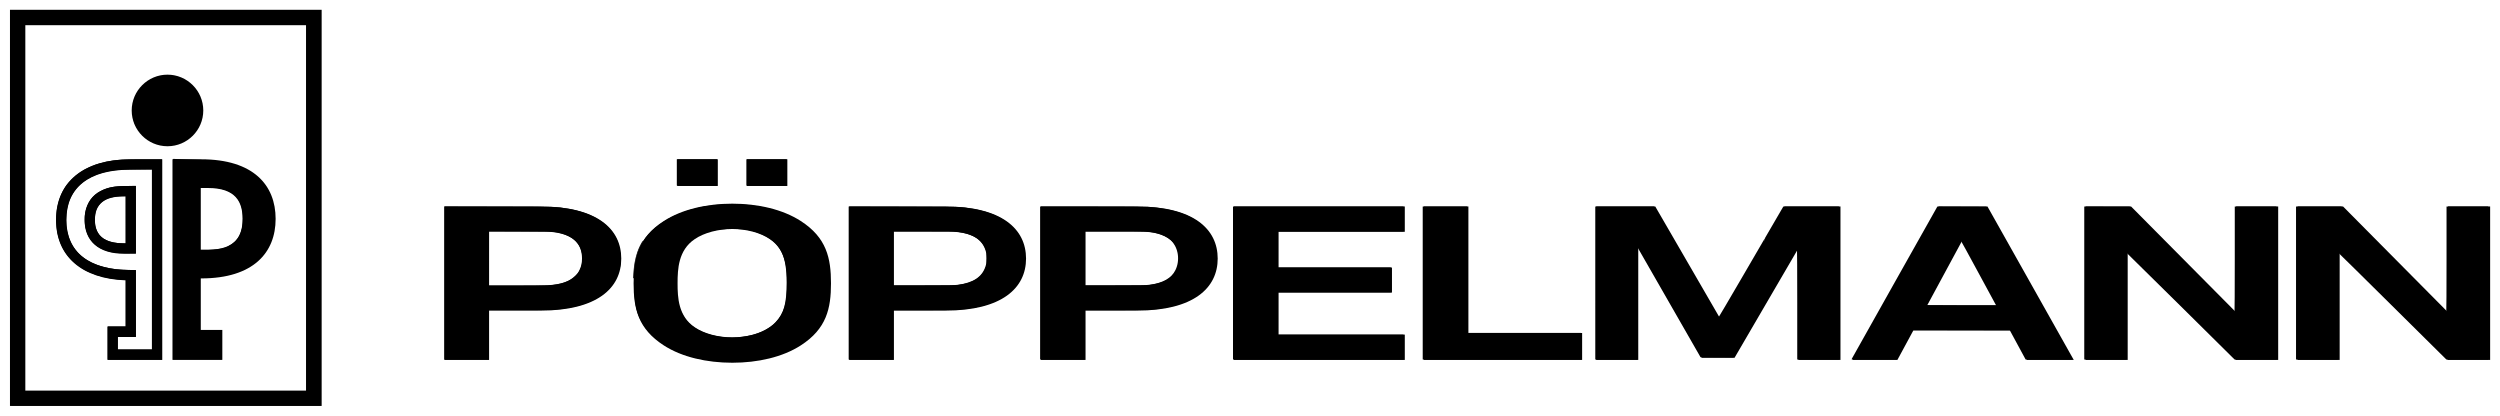<?xml version="1.0" encoding="UTF-8" standalone="no"?>
<!-- Created with Inkscape (http://www.inkscape.org/) -->

<svg
   version="1.1"
   width="892.913"
   height="148.465"
   id="svg3461"
   inkscape:version="1.4.2 (ebf0e940, 2025-05-08)"
   sodipodi:docname="pöppelmann.svg"
   xmlns:inkscape="http://www.inkscape.org/namespaces/inkscape"
   xmlns:sodipodi="http://sodipodi.sourceforge.net/DTD/sodipodi-0.dtd"
   xmlns="http://www.w3.org/2000/svg"
   xmlns:svg="http://www.w3.org/2000/svg"
   xmlns:rdf="http://www.w3.org/1999/02/22-rdf-syntax-ns#"
   xmlns:cc="http://creativecommons.org/ns#"
   xmlns:dc="http://purl.org/dc/elements/1.1/">
  <sodipodi:namedview
     pagecolor="#ffffff"
     bordercolor="#666666"
     borderopacity="1"
     objecttolerance="10"
     gridtolerance="10"
     guidetolerance="10"
     inkscape:pageopacity="0"
     inkscape:pageshadow="2"
     inkscape:window-width="1728"
     inkscape:window-height="978"
     id="namedview38"
     showgrid="false"
     inkscape:zoom="0.91280959"
     inkscape:cx="472.71633"
     inkscape:cy="46.559546"
     inkscape:window-x="0"
     inkscape:window-y="38"
     inkscape:window-maximized="0"
     inkscape:current-layer="g3536"
     inkscape:showpageshadow="2"
     inkscape:pagecheckerboard="0"
     inkscape:deskcolor="#d1d1d1" />
  <defs
     id="defs3463" />
  <g
     transform="translate(67.61,-524.974)"
     id="layer1">
    <g
       transform="matrix(4.605,0,0,4.605,-4423.491,-1997.039)"
       id="g3536">
      <g
         id="g3783"
         style="fill:#000000">
        <path
           style="fill:#000000;fill-opacity:1;fill-rule:nonzero;stroke:none"
           id="path3328"
           d="m 970.85,548.428 -24.174,0 0,30.725 24.174,0 0,-30.725 z m -1.189,29.536 -21.794,0 0,-28.346 21.794,0 0,28.346 z" />
        <g
           style="fill:#000000;fill-opacity:1"
           id="g3330"
           transform="matrix(1.25,0,0,-1.25,958.893,553.459)">
          <path
             style="fill:#000000;fill-opacity:1;fill-rule:nonzero;stroke:none"
             id="path3332"
             d="m 0,0 c -1.225,0 -2.221,-0.998 -2.221,-2.222 0,-1.225 0.996,-2.22 2.221,-2.22 1.224,0 2.221,0.995 2.221,2.22 C 2.221,-0.998 1.224,0 0,0" />
        </g>
        <g
           style="fill:#000000;fill-opacity:1"
           id="g3334"
           transform="matrix(1.25,0,0,-1.25,961.475,562.251)">
          <path
             style="fill:#000000;fill-opacity:1;fill-rule:nonzero;stroke:none"
             id="path3336"
             d="M 0,0 0.462,0 C 2.17,0 2.594,-0.87 2.594,-1.915 2.594,-2.959 2.17,-3.826 0.462,-3.826 L 0,-3.826 0,0 z m 0.028,-5.609 c 3.239,0 4.616,1.605 4.616,3.694 0,2.09 -1.377,3.697 -4.616,3.697 l -1.784,0 0,-12.447 3.093,0 0,1.858 -1.337,0 0,3.198 0.028,0 z" />
        </g>
        <g
           style="fill:#000000;fill-opacity:1"
           id="g3338"
           transform="matrix(1.25,0,0,-1.25,955.045,574.779)">
          <path
             style="fill:#000000;fill-opacity:1;fill-rule:nonzero;stroke:none"
             id="path3340"
             d="m 0,0 2.111,0 0,11.161 -1.338,0 c -2.559,0 -3.969,-1.106 -3.969,-3.115 0,-2.007 1.41,-3.113 3.969,-3.113 l 0.348,0 0,-4.153 L 0,0.78 0,0 z m 2.754,-0.643 -3.397,0 0,2.066 1.121,0 0,2.872 c -2.71,0.093 -4.317,1.482 -4.317,3.751 0,2.353 1.724,3.758 4.612,3.758 l 1.981,0 0,-12.447 z" />
        </g>
        <g
           style="fill:#000000;fill-opacity:1"
           id="g3342"
           transform="matrix(1.25,0,0,-1.25,955.507,562.899)">
          <path
             style="fill:#000000;fill-opacity:1;fill-rule:nonzero;stroke:none"
             id="path3344"
             d="m 0,0 c -1.207,0 -1.793,-0.476 -1.793,-1.458 0,-0.98 0.587,-1.455 1.793,-1.456 L 0.109,-2.913 0.108,0 0,0 z m 0,-3.558 c -1.549,0 -2.436,0.766 -2.436,2.1 0,1.336 0.887,2.102 2.436,2.102 l 0.751,0 0.001,-4.2 L 0,-3.558 z" />
        </g>
        <g
           style="fill:#000000;fill-opacity:1"
           id="g3346"
           transform="matrix(1.25,0,0,-1.25,1008.008,574.46)">
          <path
             style="fill:#000000;fill-opacity:1;fill-rule:nonzero;stroke:none"
             id="path3348"
             d="m 0,0 c -1.122,-0.725 -2.664,-1.074 -4.246,-1.074 -1.581,0 -3.126,0.349 -4.248,1.074 -1.606,1.034 -1.877,2.297 -1.877,3.854 0,1.56 0.271,2.834 1.877,3.867 1.122,0.725 2.667,1.075 4.248,1.075 1.582,0 3.124,-0.35 4.246,-1.075 C 1.605,6.688 1.877,5.414 1.877,3.854 1.877,2.297 1.605,1.034 0,0 m -1.915,6.594 c -0.582,0.402 -1.477,0.631 -2.331,0.631 -0.855,0 -1.749,-0.229 -2.333,-0.631 -1.02,-0.685 -1.063,-1.865 -1.063,-2.74 0,-0.874 0.043,-2.041 1.063,-2.726 0.584,-0.402 1.478,-0.63 2.333,-0.63 0.854,0 1.749,0.228 2.331,0.63 1.021,0.685 1.063,1.852 1.063,2.726 0,0.875 -0.042,2.055 -1.063,2.74" />
        </g>
        <g
           style="fill:#000000;fill-opacity:1"
           id="g3350"
           transform="matrix(1.25,0,0,-1.25,1041.602,575.583)">
          <path
             style="fill:#000000;fill-opacity:1;fill-rule:nonzero;stroke:none"
             id="path3352"
             d="m 0,0 0,9.52 10.606,0 0,-1.572 -7.832,0 0,-2.215 7.036,0 0,-1.557 -7.036,0 0,-2.606 7.832,0 0,-1.57 L 0,0 z" />
        </g>
        <g
           style="fill:#000000;fill-opacity:1"
           id="g3354"
           transform="matrix(1.25,0,0,-1.25,1056.328,575.583)">
          <path
             style="fill:#000000;fill-opacity:1;fill-rule:nonzero;stroke:none"
             id="path3356"
             d="m 0,0 0,9.52 2.771,0 0,-7.852 7.057,0 L 9.828,0 0,0 z" />
        </g>
        <g
           style="fill:#000000;fill-opacity:1"
           id="g3358"
           transform="matrix(1.25,0,0,-1.25,1085.385,575.583)">
          <path
             style="fill:#000000;fill-opacity:1;fill-rule:nonzero;stroke:none"
             id="path3360"
             d="m 0,0 0,6.923 -3.96,-6.791 -2.039,0 -3.936,6.864 0,-6.996 -2.612,0 0,9.52 3.667,0 3.998,-6.903 4.021,6.903 3.473,0 L 2.612,0 0,0 z" />
        </g>
        <g
           style="fill:#000000;fill-opacity:1"
           id="g3362"
           transform="matrix(1.25,0,0,-1.25,1103.113,575.583)">
          <path
             style="fill:#000000;fill-opacity:1;fill-rule:nonzero;stroke:none"
             id="path3364"
             d="m 0,0 -0.989,1.826 -6.061,0 L -8.038,0 l -2.798,0 5.356,9.52 3.03,0 L 2.904,0 0,0 z m -4.02,7.399 -2.17,-4.015 4.343,0 -2.173,4.015 z" />
        </g>
        <g
           style="fill:#000000;fill-opacity:1"
           id="g3366"
           transform="matrix(1.25,0,0,-1.25,988.015,569.811)">
          <path
             style="fill:#000000;fill-opacity:1;fill-rule:nonzero;stroke:none"
             id="path3368"
             d="m 0,0 -3.343,0 10e-4,3.345 3.342,0 C 1.848,3.345 2.444,2.586 2.444,1.671 2.444,0.758 1.848,0 0,0 m -0.138,4.902 -5.977,0 0,-9.52 2.772,0 0,3.06 3.205,0 c 3.505,0 4.996,1.404 4.996,3.229 0,1.826 -1.491,3.231 -4.996,3.231" />
        </g>
        <g
           style="fill:#000000;fill-opacity:1"
           id="g3370"
           transform="matrix(1.25,0,0,-1.25,1119.328,575.583)">
          <path
             style="fill:#000000;fill-opacity:1;fill-rule:nonzero;stroke:none"
             id="path3372"
             d="m 0,0 -6.721,6.658 0,-6.658 -2.613,0 0,9.52 2.823,0 6.516,-6.568 0,6.568 2.612,0 L 2.617,0 0,0 z" />
        </g>
        <g
           style="fill:#000000;fill-opacity:1"
           id="g3374"
           transform="matrix(1.25,0,0,-1.25,1135.766,575.583)">
          <path
             style="fill:#000000;fill-opacity:1;fill-rule:nonzero;stroke:none"
             id="path3376"
             d="m 0,0 -6.719,6.658 0,-6.658 -2.614,0 0,9.52 2.825,0 6.513,-6.568 0,6.568 2.613,0 L 2.618,0 0,0 z" />
        </g>
        <g
           style="fill:#000000;fill-opacity:1"
           id="g3378"
           transform="matrix(1.25,0,0,-1.25,1019.411,569.811)">
          <path
             style="fill:#000000;fill-opacity:1;fill-rule:nonzero;stroke:none"
             id="path3380"
             d="m 0,0 -3.341,0 0,3.345 3.341,0 C 1.848,3.345 2.444,2.586 2.444,1.671 2.444,0.758 1.848,0 0,0 m -0.137,4.902 -5.978,0 0,-9.52 2.774,0 0,3.06 3.204,0 c 3.504,0 4.995,1.404 4.995,3.229 0,1.826 -1.491,3.231 -4.995,3.231" />
        </g>
        <g
           style="fill:#000000;fill-opacity:1"
           id="g3382"
           transform="matrix(1.25,0,0,-1.25,1034.275,569.811)">
          <path
             style="fill:#000000;fill-opacity:1;fill-rule:nonzero;stroke:none"
             id="path3384"
             d="m 0,0 -3.342,0 0,3.345 3.342,0 C 1.848,3.345 2.444,2.586 2.444,1.671 2.444,0.758 1.848,0 0,0 m -0.138,4.902 -5.978,0 0,-9.52 2.774,0 0,3.06 3.204,0 c 3.505,0 4.996,1.404 4.996,3.229 0,1.826 -1.491,3.231 -4.996,3.231" />
        </g>
        <path
           style="fill:#000000;fill-opacity:1;fill-rule:nonzero;stroke:none"
           id="path3386"
           d="m 998.43,560.023 3.145,0 0,2.07 -3.145,0 0,-2.07 z" />
        <path
           style="fill:#000000;fill-opacity:1;fill-rule:nonzero;stroke:none"
           id="path3388"
           d="m 1003.824,560.023 3.145,0 0,2.07 -3.145,0 0,-2.07 z" />
      </g>
      <path
         style="fill:#000000;stroke-width:0.47"
         d="m 57.793,51.686 c -3.906,-0.683 -7.465,-3.332 -9.391,-6.992 -1.287,-2.446 -1.2,-8.069 0.166,-10.649 2.811,-5.312 8.829,-8.215 14.089,-6.799 9.16,2.466 12.61,13.446 6.389,20.332 -3.119,3.452 -6.966,4.857 -11.253,4.108 z"
         id="path1"
         transform="matrix(0.217,0,0,0.217,945.906,547.671)" />
      <path
         style="fill:#000000;stroke-width:0.47"
         d="M 3.999,74.333 V 3.764 H 59.278 114.558 V 74.333 144.903 H 59.278 3.999 Z m 105.384,0 V 8.939 H 59.043 8.704 V 74.333 139.728 H 59.043 109.383 Z"
         id="path2"
         transform="matrix(0.217,0,0,0.217,945.906,547.671)" />
      <path
         style="fill:#000000;stroke-width:0.47"
         d="M 61.866,92.608 V 56.78 l 8.115,0.288 c 5.834,0.207 9.149,0.555 11.792,1.238 11.255,2.908 16.858,10.306 16.204,21.395 -0.297,5.033 -1.678,8.528 -4.656,11.787 -4.125,4.513 -9.682,6.823 -18.204,7.566 l -3.841,0.335 v 9.349 9.349 h 3.999 3.999 v 5.175 5.175 h -8.704 -8.704 z m 19.591,-4.546 c 3.715,-1.895 5.338,-4.925 5.338,-9.966 0,-7.338 -3.343,-10.572 -11.523,-11.149 l -3.997,-0.282 v 11.426 11.426 l 4.125,-0.235 c 2.893,-0.165 4.702,-0.53 6.057,-1.221 z"
         id="path3"
         transform="matrix(0.217,0,0,0.217,945.906,547.671)" />
      <path
         style="fill:#000000;stroke-width:0.127"
         d="m 38.482,122.548 v -5.896 h 3.233 3.233 v -8.288 -8.288 l -1.363,-0.088 c -3.916,-0.253 -7.694,-1.063 -10.697,-2.293 -1.891,-0.775 -2.662,-1.18 -4.185,-2.199 -4.458,-2.985 -7.164,-7.061 -8.236,-12.407 -0.389,-1.94 -0.484,-5.867 -0.19,-7.899 0.504,-3.486 1.596,-6.315 3.477,-9.002 0.317,-0.453 1.207,-1.454 1.978,-2.225 3.467,-3.466 8.385,-5.692 14.524,-6.576 2.489,-0.358 4.873,-0.455 11.253,-0.455 l 6.371,-5.16e-4 V 92.688 128.444 H 48.182 38.482 Z M 54.332,92.67 v -32.223 l -5.611,0.073 c -5.785,0.076 -7.199,0.177 -9.997,0.717 -7.245,1.399 -12.218,5.259 -14.129,10.968 -0.806,2.406 -1.149,6.056 -0.828,8.808 1.006,8.637 6.907,13.785 17.379,15.163 0.872,0.115 2.883,0.241 4.47,0.28 l 2.885,0.071 v 11.901 11.901 h -3.233 -3.233 v 2.282 2.282 h 6.15 6.15 z"
         id="path4"
         transform="matrix(0.217,0,0,0.217,945.906,547.671)" />
      <path
         style="fill:#000000;stroke-width:0.127"
         d="M 41.093,90.335 C 34.5,89.437 30.637,85.501 30.287,79.324 c -0.139,-2.456 0.24,-4.468 1.219,-6.48 1.063,-2.182 2.59,-3.673 4.884,-4.769 2.475,-1.182 4.246,-1.504 8.781,-1.599 l 3.328,-0.07 v 12.063 12.063 l -3.075,-0.013 c -1.797,-0.008 -3.597,-0.084 -4.332,-0.184 z m 3.856,-11.803 v -8.45 l -1.934,0.071 c -3.362,0.124 -5.668,0.951 -7.194,2.583 -1.42,1.518 -1.931,3.031 -1.94,5.751 -0.007,1.975 0.173,2.855 0.876,4.294 1.313,2.685 4.426,4.11 9.145,4.184 l 1.046,0.017 z"
         id="path5"
         transform="matrix(0.217,0,0,0.217,945.906,547.671)" />
      <path
         style="fill:#000000;stroke-width:0.127"
         d="M 158.811,101.114 V 73.784 l 19.431,0.044 c 20.953,0.048 20.406,0.032 24.613,0.732 8.325,1.386 14.249,4.9 17.125,10.156 1.475,2.697 2.118,6.465 1.674,9.81 -1.156,8.709 -8.333,14.223 -20.621,15.844 -2.989,0.394 -4.895,0.449 -15.551,0.449 h -10.823 v 8.812 8.812 h -7.925 -7.925 z m 36.908,0.831 c 4.78,-0.278 7.71,-1.28 9.84,-3.366 0.846,-0.828 1.137,-1.22 1.555,-2.092 0.638,-1.33 0.889,-2.483 0.892,-4.09 0.009,-5.122 -2.966,-8.199 -9.064,-9.374 -1.344,-0.259 -1.809,-0.271 -12.838,-0.317 l -11.443,-0.048 v 9.706 9.706 l 9.478,-0.002 c 5.213,-9.9e-4 10.424,-0.057 11.58,-0.124 z"
         id="path6"
         transform="matrix(0.217,0,0,0.217,945.906,547.671)" />
      <path
         style="fill:#000000;stroke-width:0.378"
         d="m 257.172,129.122 c -10.845,-0.711 -19.282,-4.173 -24.936,-10.232 -4.315,-4.624 -5.616,-8.764 -5.614,-17.872 0.001,-6.453 0.446,-9.068 2.186,-12.84 5.547,-12.026 26.297,-18.308 45.486,-13.771 4.509,1.066 8.46,2.749 12.024,5.12 6.898,4.59 9.7,9.927 10.192,19.414 0.381,7.339 -0.792,13.232 -3.419,17.183 -6.12,9.202 -19.574,14.071 -35.92,12.999 z m 11.116,-9.272 c 3.498,-0.775 6.907,-2.58 8.905,-4.716 3.036,-3.246 3.963,-6.591 3.954,-14.28 -0.011,-9.266 -2.11,-13.706 -7.85,-16.603 -3.698,-1.867 -6.509,-2.452 -11.782,-2.452 -11.096,0 -17.676,4.372 -19.224,12.774 -0.516,2.8 -0.537,10.407 -0.037,13.046 0.582,3.069 2.187,6.257 3.984,7.913 4.888,4.505 13.546,6.201 22.05,4.318 z"
         id="path7"
         transform="matrix(0.217,0,0,0.217,945.906,547.671)" />
      <path
         style="fill:#000000;stroke-width:0.125"
         d="m 241.892,61.615 v -4.691 h 7.194 7.194 v 4.691 4.691 h -7.194 -7.194 z"
         id="path8"
         transform="matrix(0.217,0,0,0.217,945.906,547.671)" />
      <path
         style="fill:#000000;stroke-width:0.125"
         d="m 266.788,61.615 v -4.691 h 7.194 7.194 v 4.691 4.691 h -7.194 -7.194 z"
         id="path9"
         transform="matrix(0.217,0,0,0.217,945.906,547.671)" />
      <path
         style="fill:#000000;stroke-width:0.125"
         d="M 303.319,101.143 V 73.801 l 19.673,0.046 c 19.243,0.045 19.719,0.052 21.768,0.314 7.941,1.018 13.232,3.154 16.935,6.838 2.394,2.382 3.677,4.711 4.379,7.951 0.327,1.507 0.327,5.249 0,6.756 -0.661,3.052 -1.896,5.395 -4.005,7.601 -4.142,4.333 -10.677,6.757 -19.966,7.407 -1.005,0.07 -6.515,0.128 -12.354,0.128 l -10.54,0.001 v 8.82 8.82 h -7.944 -7.944 z m 39.05,0.637 c 5.469,-0.728 8.603,-2.804 9.832,-6.511 0.302,-0.91 0.332,-1.177 0.332,-2.94 0,-1.763 -0.03,-2.03 -0.332,-2.94 -1.224,-3.693 -4.382,-5.796 -9.761,-6.5 -1.234,-0.161 -3.265,-0.193 -12.354,-0.193 h -10.878 v 9.633 9.633 l 10.915,-0.002 c 8.694,-0.002 11.186,-0.038 12.246,-0.18 z"
         id="path10"
         transform="matrix(0.217,0,0,0.217,945.906,547.671)" />
      <path
         style="fill:#000000;stroke-width:0.125"
         d="M 371.752,101.148 V 73.812 l 18.484,0.001 c 11.213,7.5e-4 19.198,0.051 20.298,0.128 11.799,0.826 19.486,4.655 22.709,11.311 1.088,2.248 1.561,4.39 1.561,7.075 -4e-5,2.685 -0.468,4.82 -1.55,7.068 -2.599,5.402 -8.347,9.045 -16.689,10.578 -4.202,0.772 -6.222,0.868 -18.322,0.868 l -10.603,5.1e-4 v 8.82 8.82 h -7.944 -7.944 z m 39.12,0.62 c 4.782,-0.626 7.824,-2.354 9.239,-5.249 1.748,-3.577 1.02,-8.184 -1.685,-10.666 -1.156,-1.061 -3.05,-2 -5.077,-2.517 -2.373,-0.605 -3.221,-0.642 -14.831,-0.642 h -10.878 v 9.633 9.633 h 10.878 c 9.089,0 11.121,-0.032 12.354,-0.193 z"
         id="path11"
         transform="matrix(0.217,0,0,0.217,945.906,547.671)" />
      <path
         style="fill:#000000;stroke-width:0.125"
         d="M 440.685,101.148 V 73.812 h 30.463 30.463 v 4.441 4.441 h -22.519 -22.519 v 6.443 6.443 h 20.267 20.267 v 4.441 4.441 h -20.267 -20.267 v 7.569 7.569 h 22.519 22.519 v 4.441 4.441 h -30.463 -30.463 z"
         id="path12"
         transform="matrix(0.217,0,0,0.217,945.906,547.671)" />
      <path
         style="fill:#000000;stroke-width:0.125"
         d="M 508.492,101.148 V 73.812 h 7.944 7.944 v 22.582 22.582 h 20.33 20.33 v 4.754 4.754 h -28.274 -28.274 z"
         id="path13"
         transform="matrix(0.217,0,0,0.217,945.906,547.671)" />
      <path
         style="fill:#000000;stroke-width:0.125"
         d="M 570.169,101.148 V 73.812 h 10.486 10.486 l 11.483,19.829 c 6.316,10.906 11.522,19.829 11.57,19.829 0.048,0 3.799,-6.375 8.337,-14.166 l 8.251,-14.166 0.032,11.521 0.032,11.521 -5.704,9.778 -5.704,9.778 -5.824,-0.033 -5.824,-0.033 -11.335,-19.767 -11.335,-19.767 -0.032,20.173 -0.032,20.173 h -7.443 -7.443 z"
         id="path14"
         transform="matrix(0.217,0,0,0.217,945.906,547.671)" />
      <path
         style="fill:#000000;stroke-width:0.125"
         d="m 642.355,108.592 c 0,-10.94 -0.042,-19.889 -0.094,-19.886 -0.052,0.003 -2.627,4.364 -5.724,9.689 l -5.63,9.683 -0.032,-11.518 -0.032,-11.518 3.267,-5.615 3.267,-5.615 h 9.933 9.933 v 27.336 27.336 h -7.444 -7.444 z"
         id="path15"
         transform="matrix(0.217,0,0,0.217,945.906,547.671)" />
      <path
         style="fill:#000000;stroke-width:0.125"
         d="m 661.747,128.42 c 0,-0.036 6.905,-12.338 15.345,-27.337 l 15.345,-27.272 8.695,0.032 8.695,0.032 15.355,27.304 15.355,27.304 -8.276,-9.5e-4 -8.276,-9.5e-4 -2.828,-5.222 -2.828,-5.222 -17.518,-0.032 -17.518,-0.032 -2.823,5.224 -2.823,5.224 -7.952,0.032 c -4.373,0.018 -7.952,0.003 -7.952,-0.034 z m 51.375,-19.859 c -0.167,-0.292 -2.99,-5.5 -6.273,-11.572 -3.283,-6.072 -6.007,-11.041 -6.053,-11.041 -0.077,0 -12.527,22.94 -12.527,23.082 0,0.034 5.66,0.062 12.578,0.062 h 12.578 z"
         id="path16"
         transform="matrix(0.217,0,0,0.217,945.906,547.671)" />
      <path
         style="fill:#000000;stroke-width:0.125"
         d="M 744.942,101.148 V 73.812 l 8.101,0.009 8.101,0.009 18.703,18.878 c 10.287,10.383 18.746,18.88 18.797,18.882 0.052,0.002 0.094,-8.497 0.094,-18.887 V 73.812 h 7.006 7.006 v 27.336 27.336 h -7.04 -7.04 l -19.326,-19.139 C 768.714,98.818 759.975,90.205 759.923,90.203 c -0.052,-0.001 -0.094,8.611 -0.094,19.139 v 19.141 h -7.444 -7.444 z"
         id="path17"
         transform="matrix(0.217,0,0,0.217,945.906,547.671)" />
      <path
         style="fill:#000000;stroke-width:0.125"
         d="M 820.631,101.148 V 73.812 l 8.101,0.003 8.101,0.003 18.703,18.883 c 10.287,10.386 18.746,18.885 18.797,18.888 0.052,0.003 0.094,-8.496 0.094,-18.886 V 73.812 h 7.444 7.444 v 27.336 27.336 l -7.475,-5e-4 -7.475,-5.1e-4 -19.325,-19.141 c -10.629,-10.527 -19.369,-19.141 -19.423,-19.141 -0.053,0 -0.097,8.614 -0.097,19.141 v 19.141 h -7.444 -7.444 z"
         id="path18"
         transform="matrix(0.217,0,0,0.217,945.906,547.671)" />
      <path
         style="fill:#000000;stroke-width:0.125"
         d="M 812.749,101.148 V 73.812 h 0.438 0.438 v 27.336 27.336 h -0.438 -0.438 z"
         id="path19"
         transform="matrix(0.217,0,0,0.217,945.906,547.671)" />
      <path
         style="fill:#000000;stroke-width:0.011"
         d="m 226.309,99.373 c 0.003,-0.028 0.008,-0.163 0.011,-0.3 0.012,-0.498 0.055,-1.32 0.101,-1.946 0.315,-4.252 1.24,-7.57 2.92,-10.466 0.073,-0.126 0.164,-0.279 0.201,-0.339 l 0.068,-0.11 0.134,-0.003 0.134,-0.003 -0.088,0.141 c -0.544,0.869 -1.041,1.872 -1.55,3.127 -0.832,2.052 -1.252,3.887 -1.458,6.364 -0.075,0.899 -0.13,2.086 -0.144,3.108 -0.003,0.236 -0.008,0.44 -0.011,0.453 -0.005,0.023 -0.007,0.024 -0.164,0.024 h -0.159 z"
         id="path20"
         transform="matrix(0.217,0,0,0.217,945.906,547.671)" />
      <path
         style="fill:#000000;stroke-width:0.004"
         d="m 221.486,95.577 c 0,-0.003 0.01,-0.057 0.021,-0.12 0.203,-1.083 0.295,-2.114 0.286,-3.209 -0.003,-0.341 -0.009,-0.527 -0.026,-0.846 -0.011,-0.204 -0.037,-0.555 -0.049,-0.665 l -0.002,-0.022 h 0.043 0.043 l 0.002,0.034 c 0.001,0.019 0.007,0.09 0.012,0.159 0.037,0.479 0.053,0.893 0.053,1.428 -1e-5,0.327 -0.003,0.498 -0.014,0.762 -0.033,0.808 -0.12,1.618 -0.256,2.371 -0.011,0.06 -0.02,0.11 -0.02,0.111 0,0.002 -0.021,0.003 -0.047,0.003 -0.037,0 -0.047,-0.001 -0.047,-0.005 z"
         id="path21"
         transform="matrix(0.217,0,0,0.217,945.906,547.671)" />
    </g>
  </g>
</svg>
